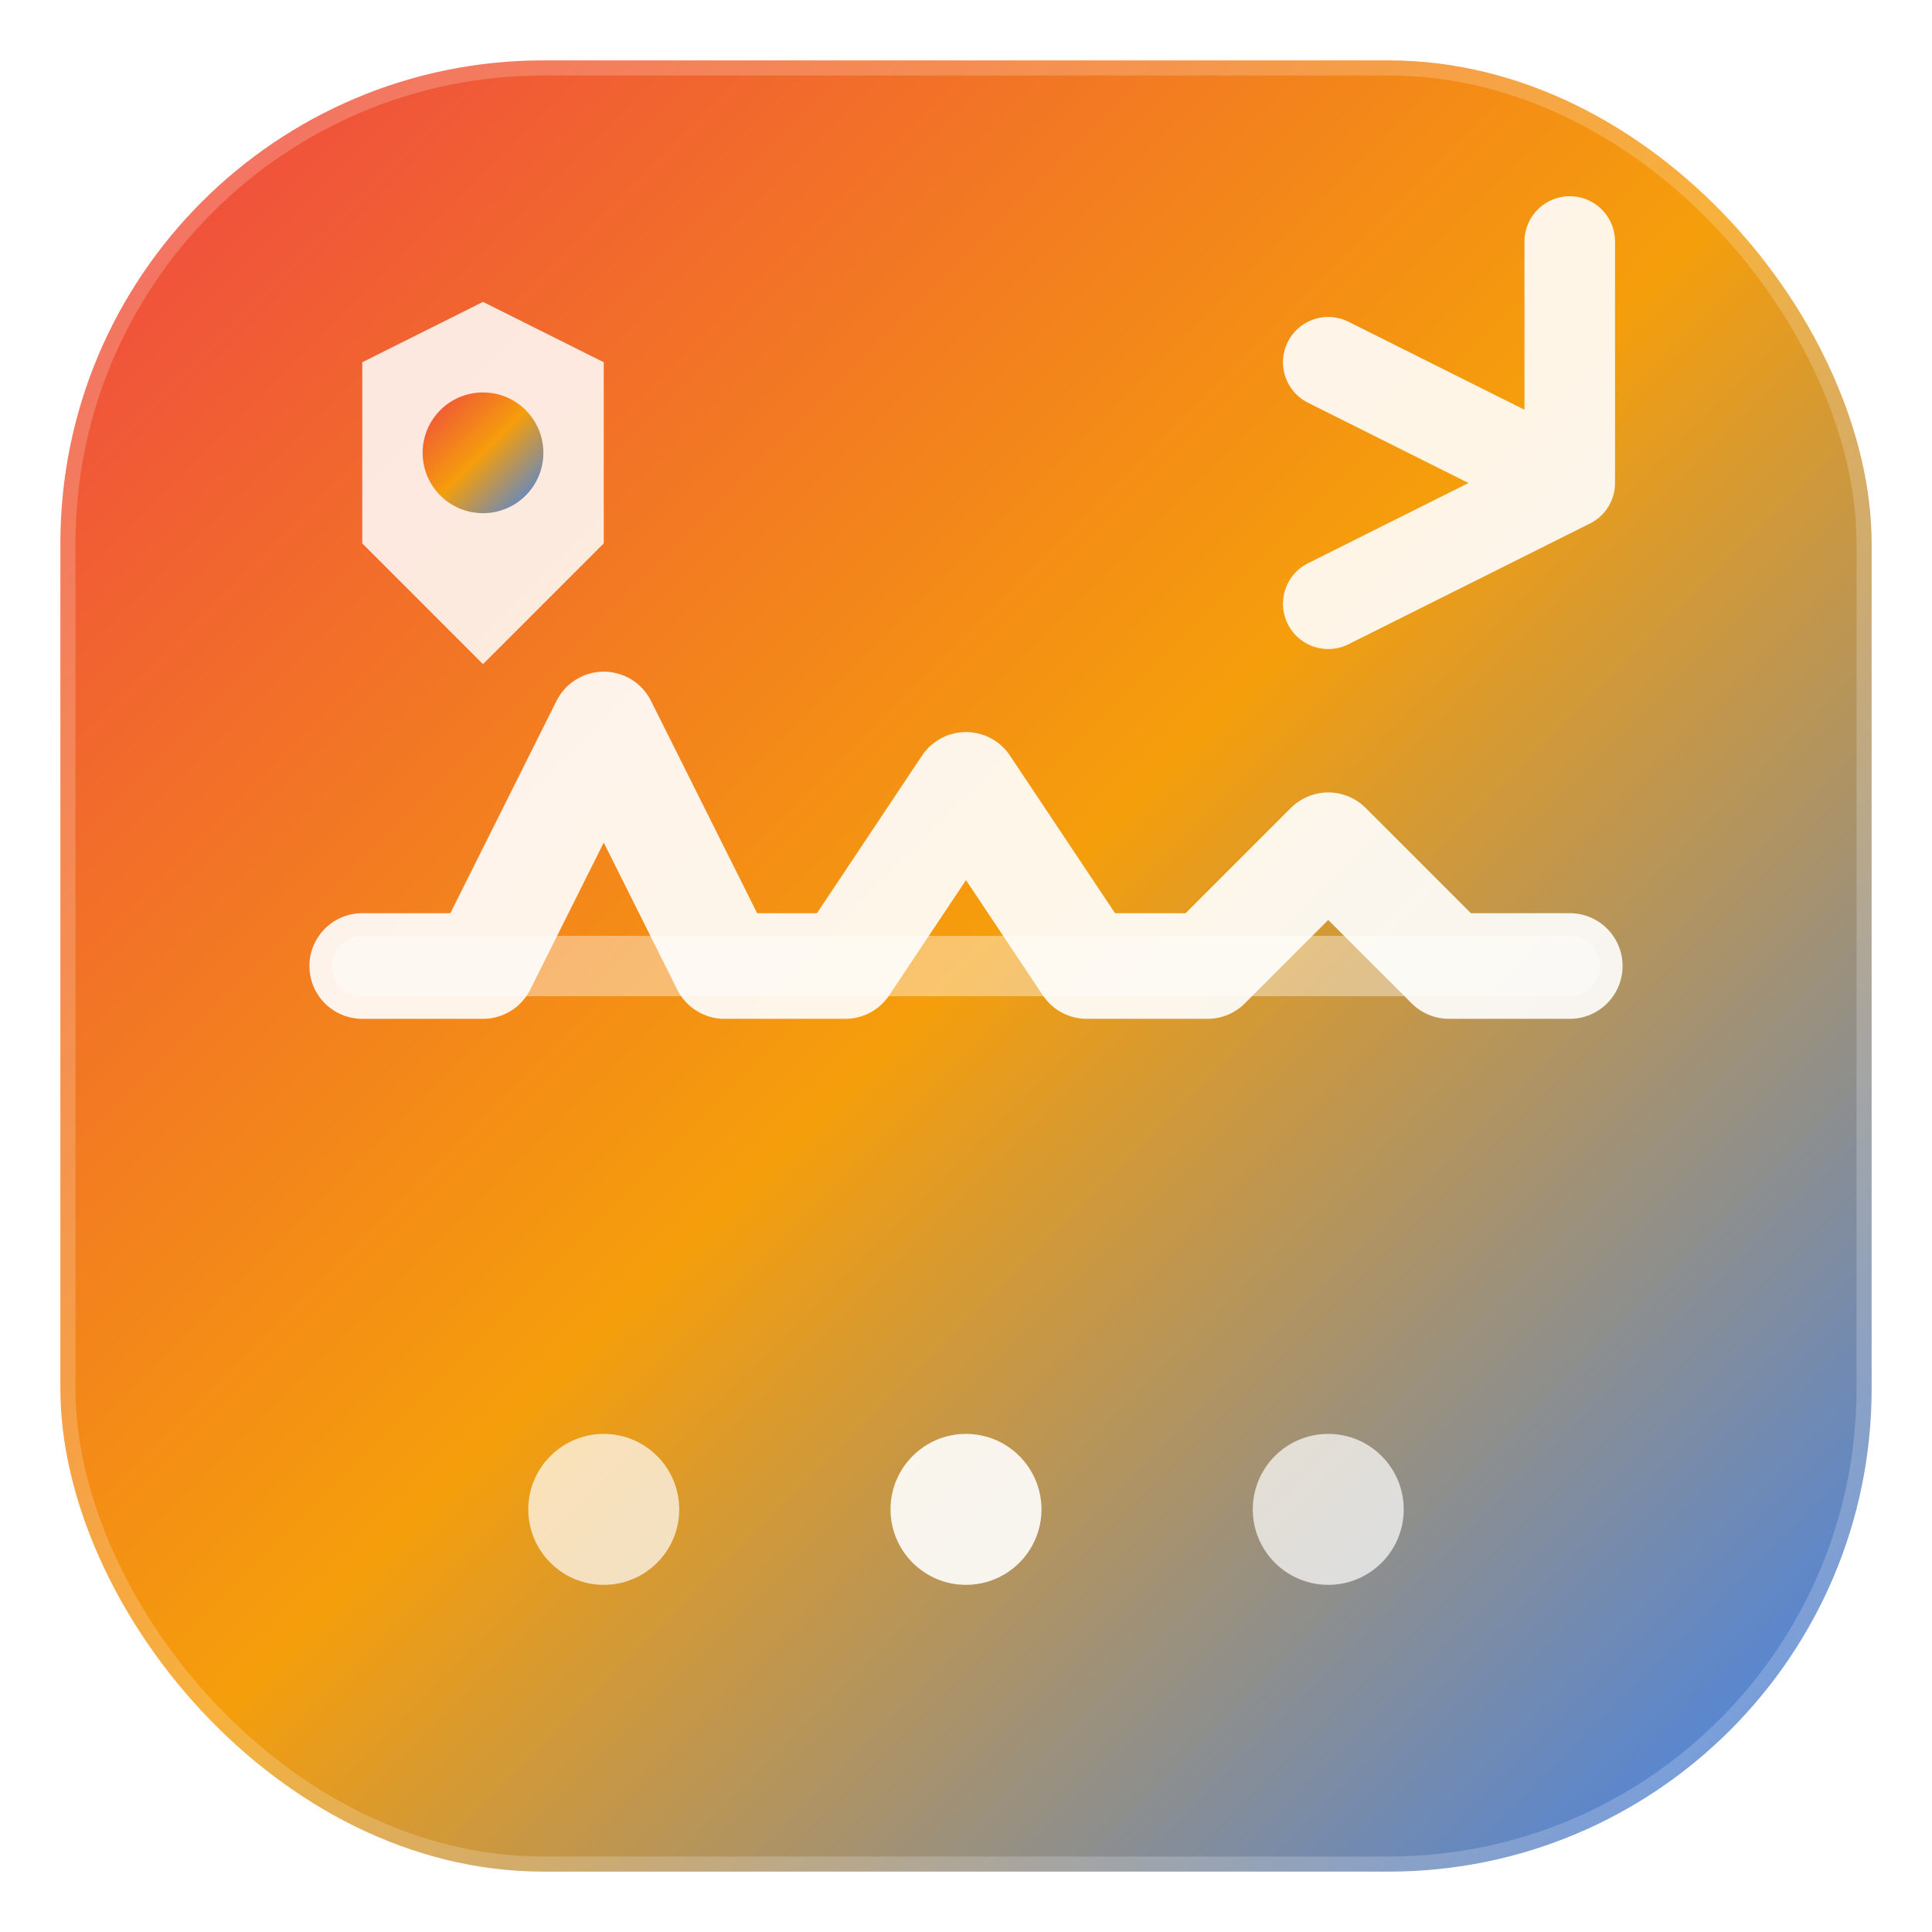 <svg xmlns="http://www.w3.org/2000/svg" viewBox="0 0 64 64">
  <defs>
    <linearGradient id="pulseGradient" x1="0%" y1="0%" x2="100%" y2="100%">
      <stop offset="0%" style="stop-color:#ef4444;stop-opacity:1" />
      <stop offset="50%" style="stop-color:#f59e0b;stop-opacity:1" />
      <stop offset="100%" style="stop-color:#3b82f6;stop-opacity:1" />
    </linearGradient>
    <filter id="glow">
      <feGaussianBlur stdDeviation="2" result="coloredBlur"/>
      <feMerge>
        <feMergeNode in="coloredBlur"/>
        <feMergeNode in="SourceGraphic"/>
      </feMerge>
    </filter>
  </defs>
  
  <!-- Background with rounded corners -->
  <rect x="2" y="2" width="60" height="60" rx="16" fill="url(#pulseGradient)"/>
  <rect x="2" y="2" width="60" height="60" rx="16" fill="none" stroke="rgba(255,255,255,0.2)" stroke-width="1"/>
  
  <!-- Pulse/Heartbeat line (center) -->
  <g transform="translate(32, 32)">
    <!-- Main pulse line -->
    <path d="M-20,0 L-16,0 L-12,-8 L-8,0 L-4,0 L0,-6 L4,0 L8,0 L12,-4 L16,0 L20,0" 
          stroke="white" 
          stroke-width="3.5" 
          stroke-linecap="round" 
          stroke-linejoin="round" 
          fill="none"
          filter="url(#glow)"
          opacity="0.95"/>
    
    <!-- Base line -->
    <line x1="-20" y1="0" x2="20" y2="0" 
          stroke="rgba(255,255,255,0.4)" 
          stroke-width="2" 
          stroke-linecap="round"/>
  </g>
  
  <!-- Release/Deploy arrow (top right) -->
  <g transform="translate(48, 16)">
    <path d="M-4,-4 L4,0 L-4,4 M4,0 L4,-8" 
          stroke="white" 
          stroke-width="3" 
          stroke-linecap="round" 
          stroke-linejoin="round" 
          fill="none"
          opacity="0.9"/>
  </g>
  
  <!-- Incident/Alert shield (top left) -->
  <g transform="translate(16, 16)">
    <path d="M0,-6 L-4,-4 L-4,2 L0,6 L4,2 L4,-4 Z" 
          fill="white" 
          opacity="0.85"/>
    <circle cx="0" cy="-1" r="2" fill="url(#pulseGradient)"/>
  </g>
  
  <!-- Status dots (bottom) -->
  <circle cx="20" cy="50" r="2.5" fill="white" opacity="0.7"/>
  <circle cx="32" cy="50" r="2.5" fill="white" opacity="0.9"/>
  <circle cx="44" cy="50" r="2.5" fill="white" opacity="0.7"/>
</svg>
